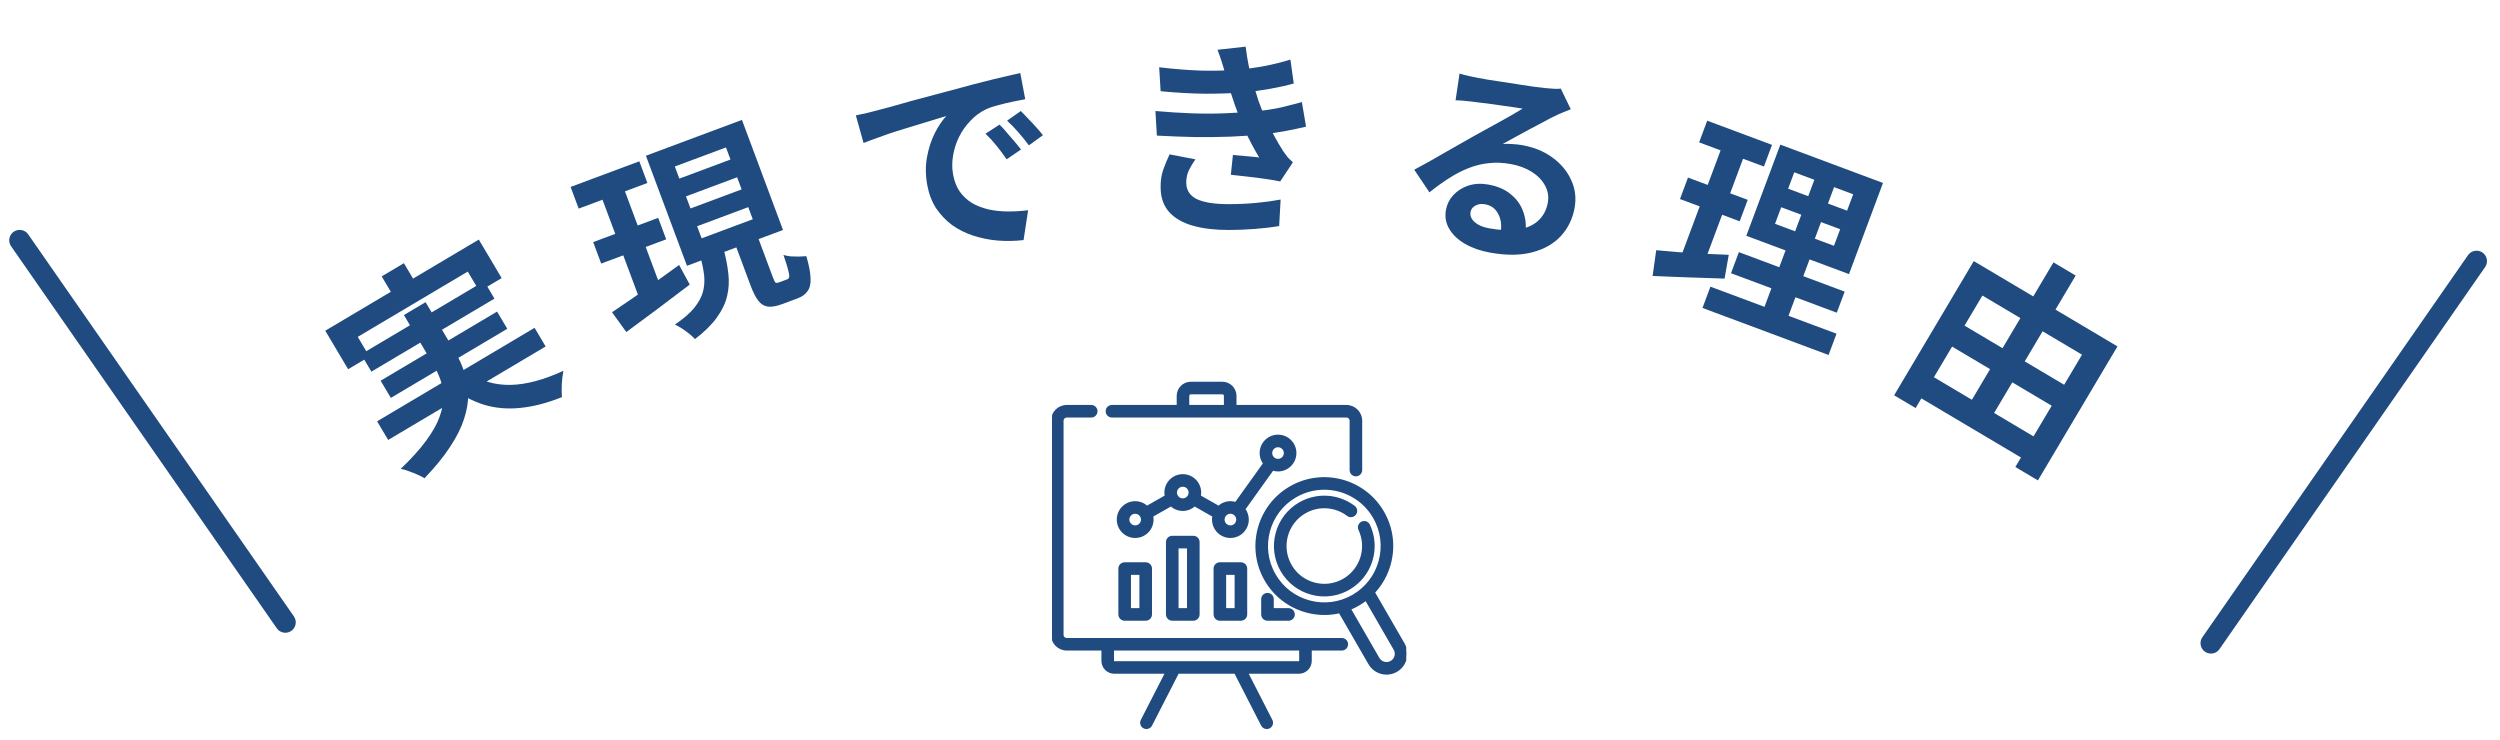 <svg width="240" height="71" viewBox="0 0 240 71" fill="none" xmlns="http://www.w3.org/2000/svg">
<path d="M36.642 26.533L38.775 25.267L40.398 28.001L38.266 29.267L36.642 26.533ZM31.226 31.748L45.965 22.999L48.16 26.697L46.027 27.962L44.904 26.071L34.345 32.339L35.468 34.231L33.421 35.446L31.226 31.748ZM34.663 34.011L46.478 26.997L47.468 28.666L35.653 35.679L34.663 34.011ZM36.203 40.446L51.32 31.472L52.382 33.261L37.265 42.235L36.203 40.446ZM36.541 36.548L47.719 29.912L48.699 31.563L37.521 38.199L36.541 36.548ZM44.948 35.743C46.138 36.572 47.485 36.974 48.99 36.949C50.494 36.924 52.196 36.473 54.093 35.594C54.016 35.935 53.962 36.354 53.933 36.852C53.914 37.344 53.918 37.768 53.944 38.125C52.514 38.695 51.191 39.038 49.974 39.156C48.764 39.285 47.615 39.192 46.528 38.876C45.446 38.541 44.384 37.993 43.343 37.231L44.948 35.743ZM38.776 30.244L40.857 29.008L43.695 33.789C44.049 34.386 44.34 35.019 44.567 35.69C44.807 36.355 44.932 37.063 44.945 37.815C44.962 38.549 44.834 39.339 44.56 40.184C44.298 41.022 43.857 41.911 43.237 42.853C42.624 43.806 41.795 44.825 40.75 45.911C40.574 45.798 40.351 45.683 40.079 45.565C39.826 45.452 39.552 45.343 39.257 45.239C38.974 45.127 38.712 45.051 38.47 45.008C39.499 44.025 40.312 43.124 40.911 42.303C41.521 41.476 41.947 40.719 42.191 40.032C42.445 39.338 42.569 38.698 42.563 38.113C42.55 37.516 42.456 36.967 42.283 36.465C42.102 35.952 41.873 35.46 41.593 34.99L38.776 30.244Z" fill="#1F4B80"/>
<path d="M54.778 17.946L61.374 15.485L62.15 17.565L55.554 20.026L54.778 17.946ZM56.946 23.242L63.186 20.914L63.955 22.975L57.715 25.303L56.946 23.242ZM58.754 29.975C59.31 29.597 59.941 29.169 60.645 28.693C61.358 28.2 62.101 27.673 62.874 27.114C63.647 26.555 64.421 25.996 65.194 25.437L66.216 27.319C65.173 28.107 64.112 28.908 63.036 29.722C61.955 30.524 60.984 31.242 60.125 31.876L58.754 29.975ZM65.853 18.851L66.287 20.013L71.196 18.181L70.763 17.019L65.853 18.851ZM66.923 21.718L67.357 22.88L72.266 21.048L71.832 19.886L66.923 21.718ZM64.784 15.984L65.217 17.146L70.126 15.314L69.693 14.152L64.784 15.984ZM62.007 14.95L71.226 11.51L75.169 22.078L65.95 25.518L62.007 14.95ZM70.376 22.906L72.512 22.109L74.197 26.625C74.3 26.899 74.384 27.067 74.449 27.128C74.523 27.172 74.641 27.164 74.803 27.103C74.84 27.089 74.909 27.064 75.009 27.026C75.121 26.984 75.234 26.942 75.346 26.901C75.459 26.858 75.534 26.831 75.571 26.817C75.684 26.775 75.746 26.694 75.759 26.576C75.784 26.453 75.751 26.23 75.659 25.909C75.576 25.57 75.426 25.092 75.21 24.475C75.402 24.532 75.625 24.576 75.879 24.61C76.141 24.626 76.407 24.633 76.677 24.632C76.955 24.614 77.199 24.601 77.41 24.593C77.665 25.466 77.799 26.17 77.814 26.706C77.841 27.236 77.746 27.649 77.529 27.943C77.328 28.246 77.003 28.481 76.554 28.649C76.466 28.681 76.354 28.723 76.216 28.774C76.091 28.821 75.96 28.87 75.823 28.921C75.685 28.973 75.554 29.022 75.429 29.068C75.304 29.115 75.198 29.154 75.111 29.187C74.536 29.401 74.069 29.483 73.708 29.433C73.348 29.382 73.041 29.191 72.789 28.858C72.542 28.538 72.301 28.065 72.068 27.441L70.376 22.906ZM67.244 24.694L69.455 23.869C69.683 24.709 69.838 25.505 69.919 26.257C70.008 26.992 69.97 27.711 69.805 28.413C69.64 29.115 69.308 29.808 68.809 30.492C68.323 31.172 67.626 31.859 66.718 32.554C66.573 32.394 66.388 32.221 66.162 32.035C65.941 31.862 65.707 31.693 65.46 31.529C65.219 31.377 64.995 31.254 64.789 31.16C65.584 30.621 66.199 30.093 66.632 29.576C67.06 29.046 67.344 28.528 67.482 28.021C67.615 27.501 67.653 26.975 67.597 26.441C67.535 25.895 67.417 25.312 67.244 24.694ZM57.372 17.918L59.526 17.113L63.631 28.113L61.602 29.254L57.372 17.918Z" fill="#1F4B80"/>
<path d="M82.16 11.078C82.551 10.994 82.922 10.913 83.274 10.836C83.624 10.746 83.889 10.678 84.071 10.632C84.473 10.532 84.964 10.402 85.545 10.243C86.137 10.069 86.794 9.883 87.517 9.684C88.253 9.484 89.035 9.275 89.863 9.058C90.691 8.84 91.551 8.611 92.442 8.369C93.112 8.18 93.779 8.005 94.441 7.845C95.114 7.67 95.749 7.514 96.348 7.379C96.958 7.228 97.491 7.105 97.948 7.009L98.422 9.525C98.068 9.589 97.662 9.669 97.206 9.765C96.749 9.861 96.294 9.97 95.842 10.092C95.401 10.199 95.011 10.33 94.673 10.486C94.111 10.75 93.609 11.118 93.166 11.591C92.72 12.051 92.353 12.571 92.065 13.152C91.788 13.716 91.598 14.313 91.494 14.941C91.388 15.557 91.389 16.16 91.496 16.75C91.612 17.393 91.826 17.944 92.139 18.402C92.463 18.845 92.854 19.208 93.311 19.491C93.78 19.759 94.304 19.962 94.885 20.101C95.463 20.227 96.071 20.294 96.709 20.3C97.36 20.305 98.024 20.266 98.7 20.185L98.262 23.048C97.426 23.145 96.595 23.159 95.77 23.092C94.958 23.021 94.177 22.864 93.429 22.62C92.68 22.376 92.003 22.037 91.396 21.605C90.8 21.157 90.29 20.619 89.865 19.991C89.451 19.348 89.167 18.6 89.013 17.747C88.843 16.802 88.837 15.909 88.997 15.067C89.154 14.212 89.403 13.449 89.742 12.778C90.092 12.092 90.461 11.544 90.848 11.136C90.49 11.255 90.053 11.387 89.538 11.535C89.036 11.68 88.49 11.846 87.901 12.034C87.322 12.206 86.731 12.387 86.129 12.577C85.526 12.767 84.946 12.966 84.388 13.176C83.84 13.369 83.345 13.554 82.902 13.728L82.16 11.078ZM95.956 11.962C96.169 12.167 96.397 12.417 96.64 12.712C96.894 12.991 97.142 13.278 97.385 13.573C97.625 13.855 97.835 14.115 98.014 14.354L96.638 15.293C96.29 14.787 95.959 14.345 95.647 13.968C95.349 13.589 95.003 13.211 94.609 12.835L95.956 11.962ZM97.997 10.658C98.21 10.864 98.444 11.106 98.697 11.386C98.962 11.649 99.222 11.928 99.478 12.22C99.731 12.499 99.946 12.752 100.123 12.978L98.774 13.953C98.417 13.475 98.077 13.056 97.754 12.694C97.445 12.33 97.087 11.961 96.681 11.587L97.997 10.658Z" fill="#1F4B80"/>
<path d="M111.28 6.458C112.747 6.631 114.093 6.738 115.32 6.778C116.56 6.805 117.707 6.778 118.76 6.698C119.68 6.618 120.56 6.498 121.4 6.338C122.24 6.178 123.067 5.971 123.88 5.718L124.2 8.018C123.48 8.218 122.7 8.391 121.86 8.538C121.02 8.685 120.16 8.798 119.28 8.878C118.253 8.958 117.067 8.998 115.72 8.998C114.387 8.985 112.953 8.905 111.42 8.758L111.28 6.458ZM110.92 10.658C112.133 10.764 113.293 10.838 114.4 10.878C115.507 10.918 116.547 10.918 117.52 10.878C118.493 10.838 119.38 10.784 120.18 10.718C121.26 10.624 122.187 10.491 122.96 10.318C123.733 10.131 124.407 9.958 124.98 9.798L125.38 12.158C124.78 12.305 124.12 12.444 123.4 12.578C122.68 12.711 121.913 12.825 121.1 12.918C120.247 12.998 119.267 13.065 118.16 13.118C117.067 13.158 115.913 13.171 114.7 13.158C113.487 13.131 112.273 13.085 111.06 13.018L110.92 10.658ZM117.6 7.018C117.507 6.645 117.4 6.278 117.28 5.918C117.16 5.545 117.027 5.165 116.88 4.778L119.58 4.478C119.66 5.105 119.76 5.725 119.88 6.338C120.013 6.938 120.16 7.518 120.32 8.078C120.493 8.638 120.66 9.178 120.82 9.698C120.98 10.151 121.187 10.671 121.44 11.258C121.707 11.831 121.993 12.411 122.3 12.998C122.607 13.571 122.913 14.091 123.22 14.558C123.353 14.745 123.487 14.925 123.62 15.098C123.767 15.258 123.933 15.418 124.12 15.578L122.9 17.418C122.527 17.338 122.06 17.258 121.5 17.178C120.953 17.098 120.38 17.024 119.78 16.958C119.193 16.891 118.653 16.831 118.16 16.778L118.36 14.878C118.773 14.918 119.22 14.958 119.7 14.998C120.193 15.038 120.587 15.078 120.88 15.118C120.347 14.225 119.887 13.351 119.5 12.498C119.127 11.645 118.813 10.851 118.56 10.118C118.4 9.651 118.267 9.251 118.16 8.918C118.053 8.571 117.953 8.251 117.86 7.958C117.78 7.651 117.693 7.338 117.6 7.018ZM114.76 15.298C114.52 15.631 114.313 15.978 114.14 16.338C113.967 16.684 113.88 17.078 113.88 17.518C113.88 18.251 114.22 18.785 114.9 19.118C115.593 19.438 116.6 19.598 117.92 19.598C118.867 19.598 119.76 19.558 120.6 19.478C121.453 19.398 122.233 19.291 122.94 19.158L122.8 21.698C122.107 21.818 121.327 21.911 120.46 21.978C119.593 22.044 118.753 22.078 117.94 22.078C116.607 22.078 115.453 21.938 114.48 21.658C113.52 21.378 112.773 20.945 112.24 20.358C111.707 19.758 111.433 18.985 111.42 18.038C111.407 17.398 111.487 16.825 111.66 16.318C111.847 15.798 112.053 15.298 112.28 14.818L114.76 15.298Z" fill="#1F4B80"/>
<path d="M140.117 7.057C140.385 7.146 140.676 7.225 140.988 7.295C141.301 7.365 141.601 7.426 141.89 7.478C142.1 7.516 142.415 7.573 142.835 7.649C143.257 7.712 143.732 7.784 144.259 7.865C144.799 7.949 145.333 8.032 145.86 8.114C146.388 8.195 146.862 8.267 147.285 8.33C147.722 8.382 148.061 8.423 148.299 8.452C148.713 8.486 149.04 8.511 149.281 8.528C149.525 8.531 149.709 8.524 149.834 8.506L150.797 10.488C150.548 10.592 150.292 10.695 150.03 10.797C149.768 10.899 149.51 11.015 149.256 11.145C148.96 11.281 148.602 11.467 148.18 11.703C147.76 11.925 147.311 12.162 146.832 12.415C146.366 12.669 145.908 12.918 145.457 13.162C145.02 13.409 144.621 13.628 144.261 13.82C144.604 13.801 144.928 13.805 145.235 13.834C145.543 13.849 145.855 13.884 146.17 13.941C147.286 14.143 148.244 14.539 149.045 15.131C149.859 15.725 150.454 16.442 150.831 17.282C151.223 18.112 151.333 19.006 151.16 19.963C150.973 21 150.541 21.891 149.865 22.636C149.188 23.381 148.274 23.907 147.121 24.214C145.981 24.523 144.617 24.534 143.03 24.247C142.124 24.084 141.328 23.805 140.641 23.41C139.966 23.017 139.463 22.54 139.131 21.979C138.798 21.418 138.691 20.809 138.81 20.153C138.907 19.615 139.141 19.142 139.513 18.735C139.9 18.317 140.382 18.011 140.959 17.817C141.549 17.626 142.192 17.593 142.887 17.718C143.793 17.882 144.52 18.203 145.071 18.681C145.637 19.149 146.029 19.715 146.248 20.378C146.48 21.043 146.538 21.737 146.421 22.461L144.061 22.361C144.178 21.637 144.099 21.026 143.823 20.529C143.562 20.021 143.143 19.715 142.566 19.611C142.198 19.545 141.885 19.59 141.627 19.747C141.371 19.89 141.22 20.087 141.175 20.336C141.109 20.703 141.239 21.032 141.566 21.321C141.893 21.61 142.352 21.808 142.943 21.915C144.058 22.116 145.013 22.153 145.809 22.026C146.606 21.885 147.234 21.599 147.691 21.166C148.164 20.723 148.463 20.154 148.589 19.459C148.695 18.868 148.605 18.317 148.318 17.804C148.044 17.294 147.622 16.859 147.05 16.498C146.478 16.138 145.805 15.887 145.031 15.748C144.27 15.61 143.557 15.583 142.892 15.666C142.229 15.736 141.583 15.898 140.955 16.15C140.342 16.392 139.722 16.713 139.094 17.115C138.482 17.506 137.858 17.956 137.225 18.464L135.767 16.291C136.174 16.066 136.632 15.817 137.142 15.543C137.655 15.256 138.176 14.958 138.706 14.647C139.25 14.338 139.756 14.05 140.224 13.783C140.708 13.504 141.115 13.273 141.447 13.089C141.762 12.915 142.131 12.711 142.553 12.476C142.975 12.24 143.411 12 143.862 11.757C144.314 11.5 144.744 11.259 145.15 11.034C145.559 10.796 145.901 10.594 146.175 10.426C145.978 10.391 145.721 10.351 145.404 10.307C145.086 10.264 144.736 10.214 144.353 10.159C143.984 10.105 143.607 10.051 143.224 9.995C142.855 9.942 142.503 9.899 142.17 9.866C141.853 9.822 141.588 9.788 141.376 9.763C141.111 9.729 140.832 9.699 140.539 9.673C140.245 9.647 139.977 9.633 139.734 9.63L140.117 7.057Z" fill="#1F4B80"/>
<path d="M170.996 19.894L170.402 21.487L176.061 23.598L176.655 22.006L170.996 19.894ZM172.248 16.54L171.66 18.114L177.319 20.225L177.906 18.651L172.248 16.54ZM170.911 13.885L180.767 17.563L177.502 26.314L167.646 22.636L170.911 13.885ZM166.932 24.205L177.088 27.995L176.333 30.019L166.177 26.229L166.932 24.205ZM164.201 27.52L176.306 32.036L175.544 34.079L163.439 29.562L164.201 27.52ZM163.892 11.586L170.113 13.908L169.337 15.988L163.116 13.666L163.892 11.586ZM162.047 17.046L167.781 19.185L167.012 21.246L161.278 19.107L162.047 17.046ZM158.997 24.019C159.602 24.075 160.277 24.134 161.022 24.199C161.783 24.255 162.589 24.307 163.44 24.354C164.295 24.388 165.136 24.424 165.961 24.462L165.558 26.745C164.378 26.703 163.183 26.663 161.974 26.625C160.764 26.586 159.656 26.542 158.65 26.494L158.997 24.019ZM165.646 13.18L167.801 13.984L163.507 25.489L161.22 25.041L165.646 13.18ZM174.583 16.173L176.476 16.879L173.847 23.925L174.053 24.002L171.34 31.272L169.035 30.412L171.748 23.142L171.954 23.219L174.583 16.173Z" fill="#1F4B80"/>
<path d="M187.564 30.649L199.173 37.54L197.978 39.552L186.37 32.661L187.564 30.649ZM184.624 35.602L196.215 42.483L195.011 44.513L183.419 37.632L184.624 35.602ZM189.483 25.066L203.276 33.254L195.639 46.118L193.472 44.832L199.873 34.049L190.311 28.372L183.9 39.173L181.836 37.948L189.483 25.066ZM197.132 25.188L199.265 26.454L190.801 40.711L188.669 39.445L197.132 25.188Z" fill="#1F4B80"/>
<g clip-path="url(#clip0_16_30)">
<path d="M122.69 45.154C123.605 45.154 124.35 44.409 124.35 43.493C124.35 42.578 123.605 41.833 122.69 41.833C121.774 41.833 121.03 42.578 121.03 43.493C121.03 43.867 121.154 44.213 121.363 44.49L118.636 48.302C118.473 48.249 118.299 48.219 118.119 48.219C117.682 48.219 117.285 48.389 116.989 48.665L115.171 47.633C115.195 47.521 115.208 47.404 115.208 47.284C115.208 46.369 114.463 45.624 113.548 45.624C112.632 45.624 111.887 46.369 111.887 47.284C111.887 47.404 111.9 47.521 111.925 47.633L110.107 48.665C109.81 48.389 109.413 48.219 108.977 48.219C108.061 48.219 107.316 48.964 107.316 49.88C107.316 50.795 108.061 51.54 108.977 51.54C109.892 51.54 110.637 50.795 110.637 49.88C110.637 49.76 110.624 49.643 110.599 49.531L112.418 48.499C112.714 48.775 113.111 48.944 113.548 48.944C113.984 48.944 114.381 48.775 114.678 48.499L116.496 49.531C116.472 49.643 116.459 49.76 116.459 49.88C116.459 50.795 117.203 51.54 118.119 51.54C119.034 51.54 119.779 50.795 119.779 49.88C119.779 49.506 119.655 49.16 119.445 48.883L122.173 45.071C122.336 45.124 122.509 45.154 122.69 45.154ZM122.69 42.829C123.056 42.829 123.354 43.127 123.354 43.493C123.354 43.86 123.056 44.157 122.69 44.157C122.324 44.157 122.026 43.86 122.026 43.493C122.026 43.127 122.324 42.829 122.69 42.829ZM108.976 50.544C108.61 50.544 108.312 50.246 108.312 49.88C108.312 49.513 108.61 49.215 108.976 49.215C109.343 49.215 109.64 49.513 109.64 49.88C109.64 50.246 109.343 50.544 108.976 50.544ZM113.548 47.948C113.181 47.948 112.883 47.65 112.883 47.284C112.883 46.918 113.181 46.62 113.548 46.62C113.914 46.62 114.212 46.918 114.212 47.284C114.212 47.65 113.914 47.948 113.548 47.948ZM118.119 50.544C117.752 50.544 117.455 50.246 117.455 49.88C117.455 49.513 117.752 49.215 118.119 49.215C118.485 49.215 118.783 49.513 118.783 49.88C118.783 50.246 118.485 50.544 118.119 50.544Z" fill="#1F4B80" stroke="#1F4B80" stroke-width="0.212"/>
<path d="M128.811 61.351H125.325H106.341H102.409C102.181 61.351 101.996 61.165 101.996 60.938V40.391C101.996 40.163 102.181 39.978 102.409 39.978H104.757C105.032 39.978 105.255 39.755 105.255 39.48C105.255 39.205 105.032 38.982 104.757 38.982H102.409C101.632 38.982 101 39.614 101 40.391V60.938C101 61.715 101.632 62.347 102.409 62.347H105.843V63.443C105.843 64.067 106.351 64.575 106.975 64.575H111.961L109.614 69.157C109.489 69.402 109.585 69.702 109.83 69.828C109.903 69.865 109.98 69.882 110.057 69.882C110.238 69.882 110.412 69.783 110.5 69.611L113.08 64.575H118.586L121.166 69.611C121.254 69.783 121.428 69.882 121.609 69.882C121.686 69.882 121.763 69.865 121.836 69.828C122.081 69.702 122.178 69.402 122.052 69.157L119.706 64.575H124.691C125.315 64.575 125.823 64.067 125.823 63.443V62.347H128.811C129.086 62.347 129.309 62.124 129.309 61.849C129.309 61.574 129.086 61.351 128.811 61.351ZM124.827 63.443C124.827 63.518 124.766 63.579 124.691 63.579H106.975C106.9 63.579 106.839 63.518 106.839 63.443V62.347H124.827V63.443Z" fill="#1F4B80" stroke="#1F4B80" stroke-width="0.212"/>
<path d="M106.748 39.978H113.566H118.098H129.257C129.484 39.978 129.669 40.163 129.669 40.39V45.126C129.669 45.401 129.892 45.624 130.167 45.624C130.442 45.624 130.665 45.401 130.665 45.126V40.39C130.665 39.614 130.033 38.982 129.257 38.982H118.597V38.003C118.597 37.314 118.036 36.753 117.347 36.753H114.318C113.629 36.753 113.068 37.314 113.068 38.003V38.982H106.748C106.473 38.982 106.25 39.205 106.25 39.48C106.25 39.755 106.473 39.978 106.748 39.978ZM114.064 38.003C114.064 37.863 114.178 37.749 114.318 37.749H117.347C117.487 37.749 117.6 37.863 117.6 38.003V38.982H114.064V38.003H114.064Z" fill="#1F4B80" stroke="#1F4B80" stroke-width="0.212"/>
<path d="M107.967 54.086C107.692 54.086 107.469 54.309 107.469 54.584V58.985C107.469 59.261 107.692 59.483 107.967 59.483H109.987C110.262 59.483 110.485 59.261 110.485 58.985V54.584C110.485 54.309 110.262 54.086 109.987 54.086H107.967ZM109.489 58.487H108.465V55.083H109.489V58.487Z" fill="#1F4B80" stroke="#1F4B80" stroke-width="0.212"/>
<path d="M112.537 51.541C112.262 51.541 112.039 51.764 112.039 52.04V58.986C112.039 59.261 112.262 59.484 112.537 59.484H114.558C114.833 59.484 115.056 59.261 115.056 58.986V52.04C115.056 51.764 114.833 51.541 114.558 51.541H112.537ZM114.06 58.488H113.035V52.538H114.06V58.488Z" fill="#1F4B80" stroke="#1F4B80" stroke-width="0.212"/>
<path d="M117.107 54.086C116.832 54.086 116.609 54.309 116.609 54.584V58.985C116.609 59.261 116.832 59.483 117.107 59.483H119.128C119.403 59.483 119.626 59.261 119.626 58.985V54.584C119.626 54.309 119.403 54.086 119.128 54.086H117.107ZM118.63 58.487H117.605V55.083H118.63V58.487Z" fill="#1F4B80" stroke="#1F4B80" stroke-width="0.212"/>
<path d="M121.678 57.025C121.403 57.025 121.18 57.248 121.18 57.523V58.986C121.18 59.261 121.403 59.484 121.678 59.484H123.698C123.973 59.484 124.196 59.261 124.196 58.986C124.196 58.71 123.973 58.487 123.698 58.487H122.176V57.523C122.176 57.248 121.953 57.025 121.678 57.025Z" fill="#1F4B80" stroke="#1F4B80" stroke-width="0.212"/>
<path d="M134.746 61.82L131.888 56.871C132.612 56.099 133.14 55.156 133.421 54.105C133.871 52.426 133.64 50.672 132.771 49.166C130.976 46.057 126.987 44.989 123.879 46.783C120.77 48.578 119.701 52.567 121.496 55.675C122.365 57.181 123.769 58.258 125.448 58.709C126.009 58.859 126.578 58.933 127.144 58.933C127.638 58.933 128.129 58.876 128.61 58.764L131.467 63.713C131.817 64.32 132.454 64.659 133.109 64.659C133.43 64.659 133.755 64.578 134.053 64.406C134.637 64.069 135 63.44 135 62.765C135 62.435 134.912 62.108 134.746 61.82ZM125.706 57.746C124.284 57.365 123.095 56.453 122.358 55.177C120.838 52.544 121.744 49.166 124.376 47.646C125.243 47.146 126.189 46.908 127.124 46.908C129.031 46.908 130.888 47.897 131.908 49.664C132.644 50.939 132.84 52.425 132.459 53.848C132.078 55.27 131.165 56.459 129.89 57.196C128.615 57.932 127.129 58.127 125.706 57.746ZM133.555 63.543C133.126 63.791 132.577 63.643 132.329 63.215L129.581 58.453C129.856 58.341 130.126 58.209 130.388 58.058C130.65 57.907 130.899 57.738 131.134 57.556L133.883 62.318C133.962 62.454 134.004 62.609 134.004 62.765C134.004 63.085 133.832 63.383 133.555 63.543Z" fill="#1F4B80" stroke="#1F4B80" stroke-width="0.212"/>
<path d="M131.649 53.823C132.001 52.691 131.917 51.478 131.413 50.409C131.296 50.16 130.999 50.053 130.75 50.171C130.502 50.288 130.395 50.585 130.512 50.834C130.909 51.677 130.975 52.634 130.698 53.528C130.419 54.427 129.815 55.182 129 55.653C128.136 56.151 127.13 56.284 126.167 56.026C125.204 55.767 124.399 55.15 123.901 54.286C122.872 52.504 123.485 50.217 125.267 49.188C126.57 48.435 128.188 48.536 129.388 49.444C129.607 49.61 129.919 49.567 130.085 49.347C130.251 49.128 130.208 48.816 129.989 48.65C128.468 47.499 126.42 47.372 124.769 48.325C123.675 48.956 122.893 49.976 122.566 51.196C122.239 52.416 122.407 53.691 123.038 54.785C123.67 55.878 124.689 56.661 125.909 56.988C126.317 57.097 126.73 57.151 127.141 57.151C127.96 57.151 128.769 56.936 129.498 56.515C130.531 55.919 131.295 54.963 131.649 53.823Z" fill="#1F4B80" stroke="#1F4B80" stroke-width="0.212"/>
</g>
<line x1="1" y1="-1" x2="45.669" y2="-1" transform="matrix(-0.571 -0.821 -0.821 0.571 27.142 61.135)" stroke="#1F4B80" stroke-width="2" stroke-linecap="round"/>
<line x1="212.25" y1="61.743" x2="237.75" y2="25.068" stroke="#1F4B80" stroke-width="2" stroke-linecap="round"/>
<defs>
<clipPath id="clip0_16_30">
<rect width="34" height="34" fill="white" transform="translate(101 36.318)"/>
</clipPath>
</defs>
</svg>
